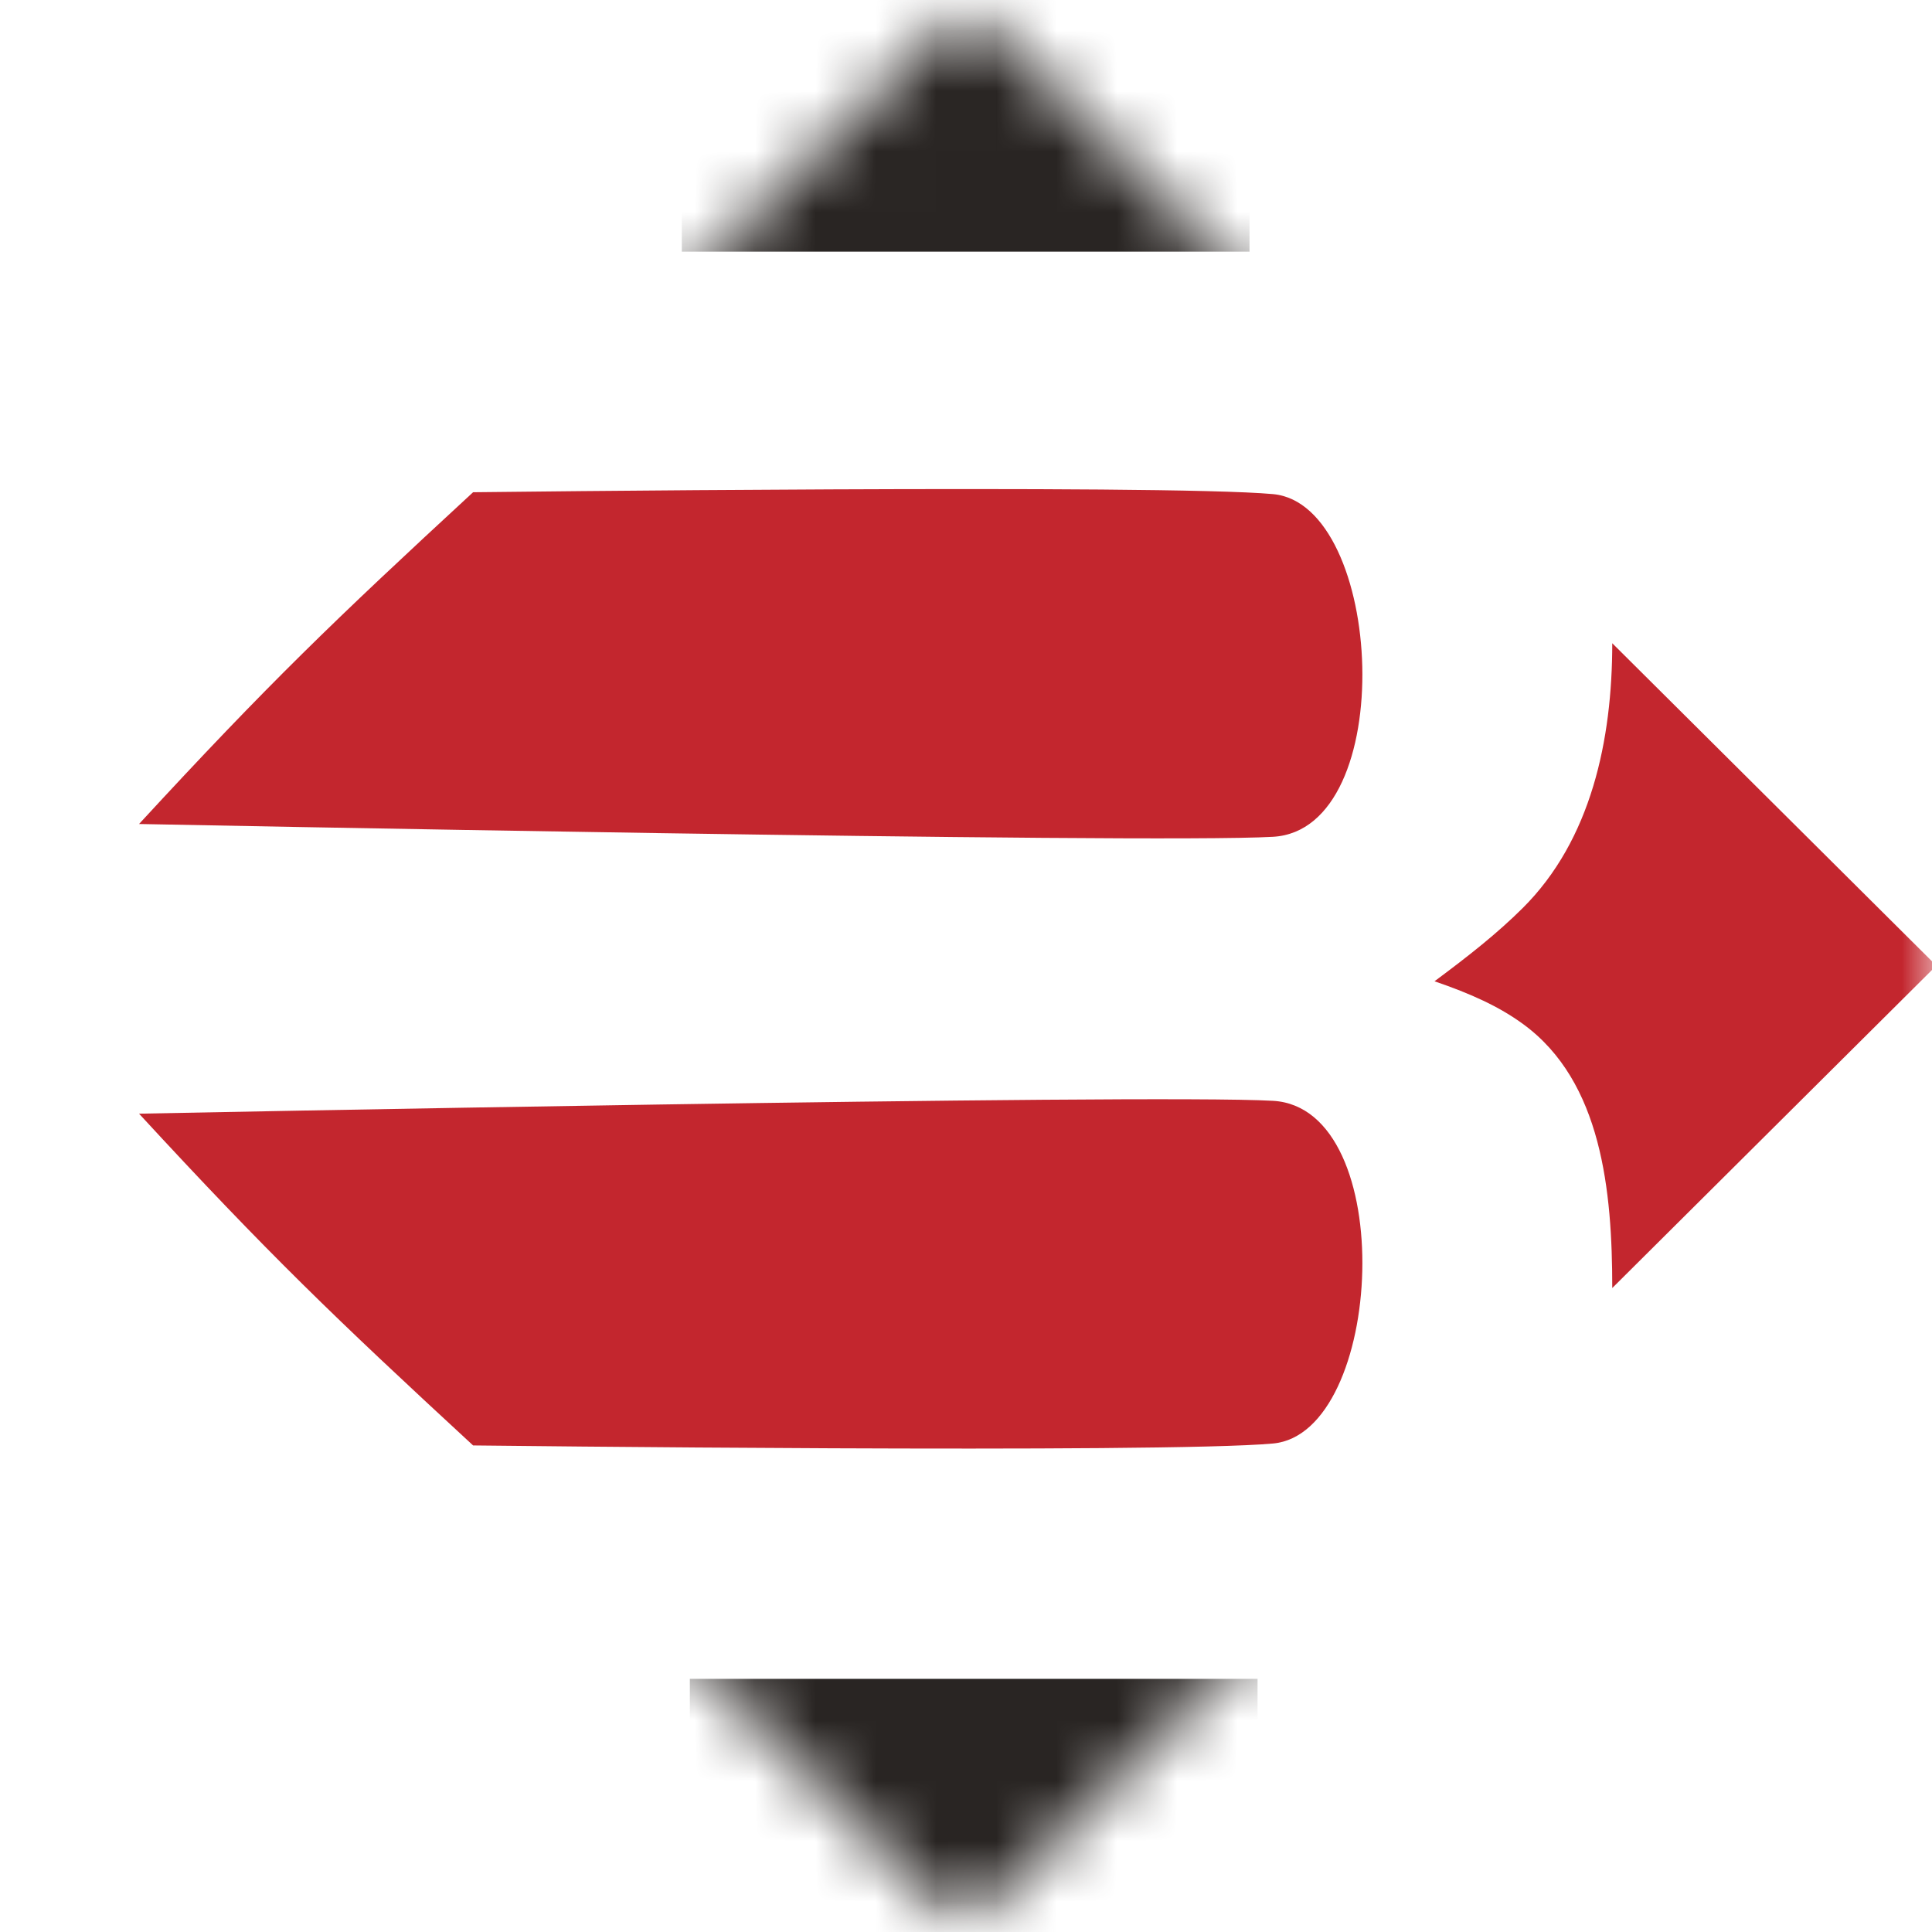 <svg width="32" height="32" viewBox="0 0 32 32" fill="none" xmlns="http://www.w3.org/2000/svg">
<g clip-path="url(#clip0_293_17)">
<mask id="mask0_293_17" style="mask-type:luminance" maskUnits="userSpaceOnUse" x="-1" y="0" width="34" height="32">
<path d="M32.073 0H-0.074V32H32.073V0Z" fill="white"/>
</mask>
<g mask="url(#mask0_293_17)">
<path d="M32.072 15.994L26.704 10.654C26.704 12.253 26.357 13.912 25.219 15.042C24.799 15.459 24.341 15.821 23.76 16.253C24.361 16.459 24.828 16.67 25.229 16.963C26.532 17.915 26.704 19.727 26.704 21.334L32.072 15.994Z" fill="#C3262E"/>
<path d="M21.085 18.233C18.983 18.113 2.303 18.446 2.303 18.446C4.443 20.767 5.528 21.81 7.836 23.941C7.836 23.941 19.242 24.077 21.085 23.909C22.927 23.741 23.186 18.353 21.085 18.233Z" fill="#C3262E"/>
<path d="M21.085 13.86C18.983 13.98 2.303 13.648 2.303 13.648C4.443 11.326 5.528 10.283 7.836 8.153C7.836 8.153 19.242 8.016 21.085 8.184C22.927 8.353 23.186 13.741 21.085 13.86Z" fill="#C3262E"/>
<mask id="mask1_293_17" style="mask-type:alpha" maskUnits="userSpaceOnUse" x="-1" y="0" width="34" height="32">
<path d="M16.017 0.066L-0.074 16.046L15.967 31.977L32.058 15.997L16.017 0.066Z" fill="#CBCBCB"/>
</mask>
<g mask="url(#mask1_293_17)">
<path d="M20.829 27.807H11.426V32.461H20.829V27.807Z" fill="#292523"/>
<path d="M20.696 4.168H11.293V-0.487H20.696V4.168Z" fill="#292523"/>
</g>
</g>
</g>
<defs>
<clipPath id="clip0_293_17">
<rect width="32" height="32" fill="white"/>
</clipPath>
</defs>
</svg>
